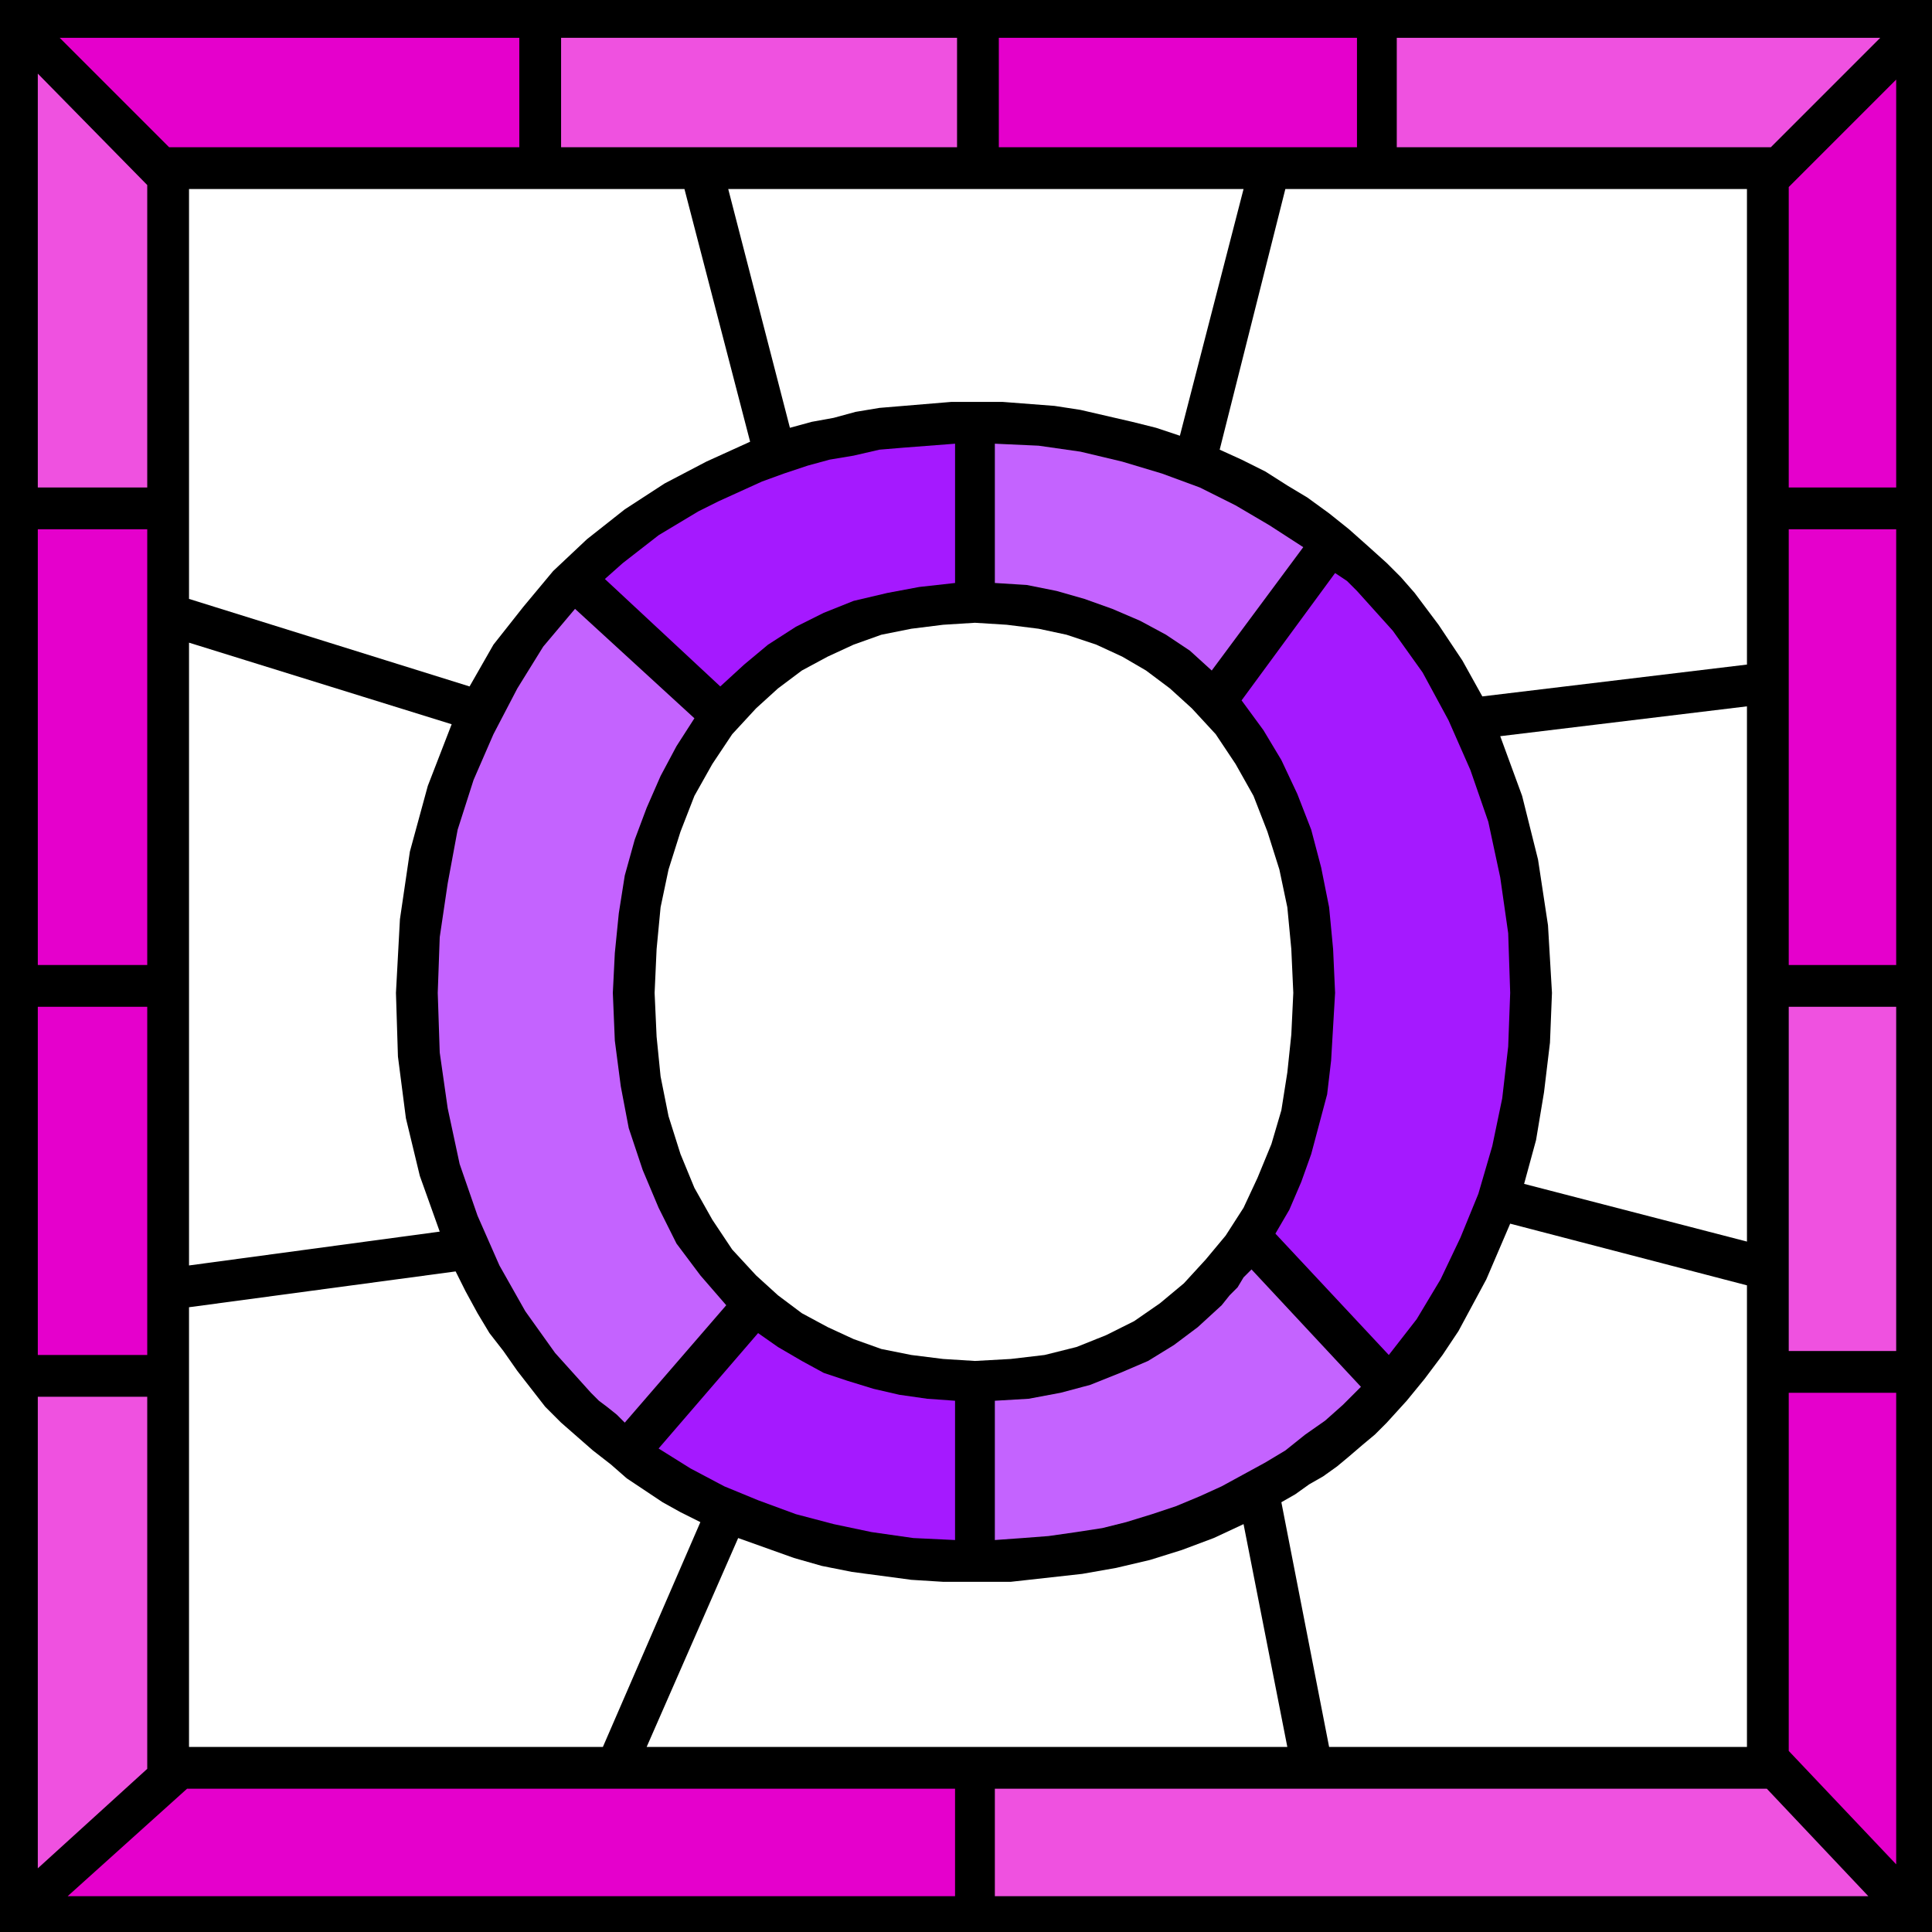 <svg xmlns="http://www.w3.org/2000/svg" width="93.216" height="93.216" fill-rule="evenodd" stroke-linecap="round" preserveAspectRatio="none" viewBox="0 0 971 971"><style>.brush0{fill:#fff}.pen1{stroke:none}.brush3{fill:#ef51e0}.brush4{fill:#e500cc}.brush5{fill:#a519ff}.brush6{fill:#c463ff}</style><path d="M971 971H0V0h971v971z" class="pen1" style="fill:#000"/><path d="m329 499 1-22 2-21 4-19 6-19 7-18 9-16 10-15 12-13 11-10 12-9 13-7 13-6 14-5 15-3 16-2 16-1 16 1 16 2 14 3 15 5 13 6 12 7 12 9 11 10 12 13 10 15 9 16 7 18 6 19 4 19 2 21 1 22-1 21-2 19-3 19-5 17-7 17-7 15-9 14-10 12-11 12-12 10-13 9-14 7-15 6-16 4-17 2-18 1-16-1-16-2-15-3-14-5-13-6-13-7-12-9-11-10-12-13-10-15-9-16-7-17-6-19-4-20-2-20-1-22z" class="pen1 brush0"/><path d="M282 74h199V19H282v55z" class="pen1 brush3"/><path d="M682 19H502v55h180V19z" class="pen1 brush4"/><path d="M945 19H702v55h188l55-55z" class="pen1 brush3"/><path d="M953 245V40l-54 54v151h54zm0 240V266h-54v219h54z" class="pen1 brush4"/><path d="M953 679V506h-54v173h54z" class="pen1 brush3"/><path d="M953 937V700h-54v180l54 57zM261 19H30l55 55h176V19z" class="pen1 brush4"/><path d="M74 245V93L19 37v208h55z" class="pen1 brush3"/><path d="M74 485V266H19v219h55zm0 196V506H19v175h55z" class="pen1 brush4"/><path d="M74 889V702H19v237l55-50zm426 64h439l-51-54H500v54z" class="pen1 brush3"/><path d="M480 899H94l-60 54h446v-54z" class="pen1 brush4"/><path d="m199 499 2-37 5-34 9-33 12-31-132-41v313l126-17-10-28-7-29-4-31-1-32zm291-297h14l13 1 13 1 13 2 13 3 13 3 12 3 12 4 32-124H366l31 120 11-3 11-2 11-3 12-2 12-1 12-1 12-1h12zM282 715l-8-8-7-9-7-9-7-10-7-9-6-10-6-11-5-10-134 18v221h208l49-113-10-5-9-5-9-6-9-6-8-7-9-7-8-7-8-7zm95-493L344 95H95v206l141 44 12-21 15-19 15-18 17-16 19-15 20-13 21-11 22-10zM646 95l-33 131 11 5 12 6 11 7 10 6 11 8 10 8 9 8 10 9 7 7 7 8 6 8 6 8 6 9 6 9 5 9 5 9 133-16V95H646zm134 404-1 25-3 25-4 24-6 22 112 29V355l-124 15 11 30 8 32 5 33 2 34zM490 795h-16l-16-1-15-2-15-2-15-3-14-4-14-5-14-5-46 105h322l-22-112-15 7-16 6-16 5-17 4-17 3-18 2-18 2h-18zm207-80-6 6-6 5-7 6-6 5-7 5-7 4-7 5-7 4 24 123h210V646l-119-31-6 14-6 14-7 13-7 13-8 12-9 12-9 11-10 11z" class="pen1 brush0"/><path d="m480 223-13 1-13 1-12 1-13 3-12 2-11 3-12 4-11 4-11 5-11 5-10 5-10 6-10 6-9 7-9 7-9 8 58 54 12-11 12-10 14-9 14-7 15-6 17-4 16-3 18-2v-70z" class="pen1 brush5"/><path d="m365 656-13-15-12-16-9-18-8-19-7-21-4-21-3-23-1-24 1-20 2-20 3-19 5-18 6-16 7-16 8-15 9-14-60-55-16 19-13 21-12 23-10 23-8 25-5 27-4 27-1 28 1 30 4 28 6 28 9 26 11 25 13 23 15 21 18 20 4 4 4 3 5 4 4 4 51-59zm290-381-17-11-17-10-18-9-19-7-20-6-21-5-21-3-22-1v70l16 1 15 3 14 4 14 5 14 6 13 7 12 8 11 10 46-62z" class="pen1 brush6"/><path d="m641 620 57 61 14-18 12-20 10-21 9-22 7-24 5-24 3-26 1-27-1-30-4-28-6-28-9-26-11-25-13-24-15-21-18-20-2-2-3-3-3-2-3-2-47 64 11 15 9 15 8 17 7 18 5 19 4 20 2 21 1 22-1 17-1 17-2 17-4 15-4 15-5 14-6 14-7 12z" class="pen1 brush5"/><path d="m500 774 14-1 13-1 14-2 13-2 12-3 13-4 12-4 12-5 11-5 11-6 11-6 10-6 10-8 10-7 9-8 9-9-55-59-4 4-3 5-4 4-4 5-12 11-12 9-13 8-14 6-15 6-15 4-16 3-17 1v70z" class="pen1 brush6"/><path d="m480 704-14-1-14-2-13-3-13-4-12-4-11-6-12-7-10-7-50 58 16 10 17 9 17 7 19 7 19 5 19 4 21 3 21 1v-70z" class="pen1 brush5"/></svg>
